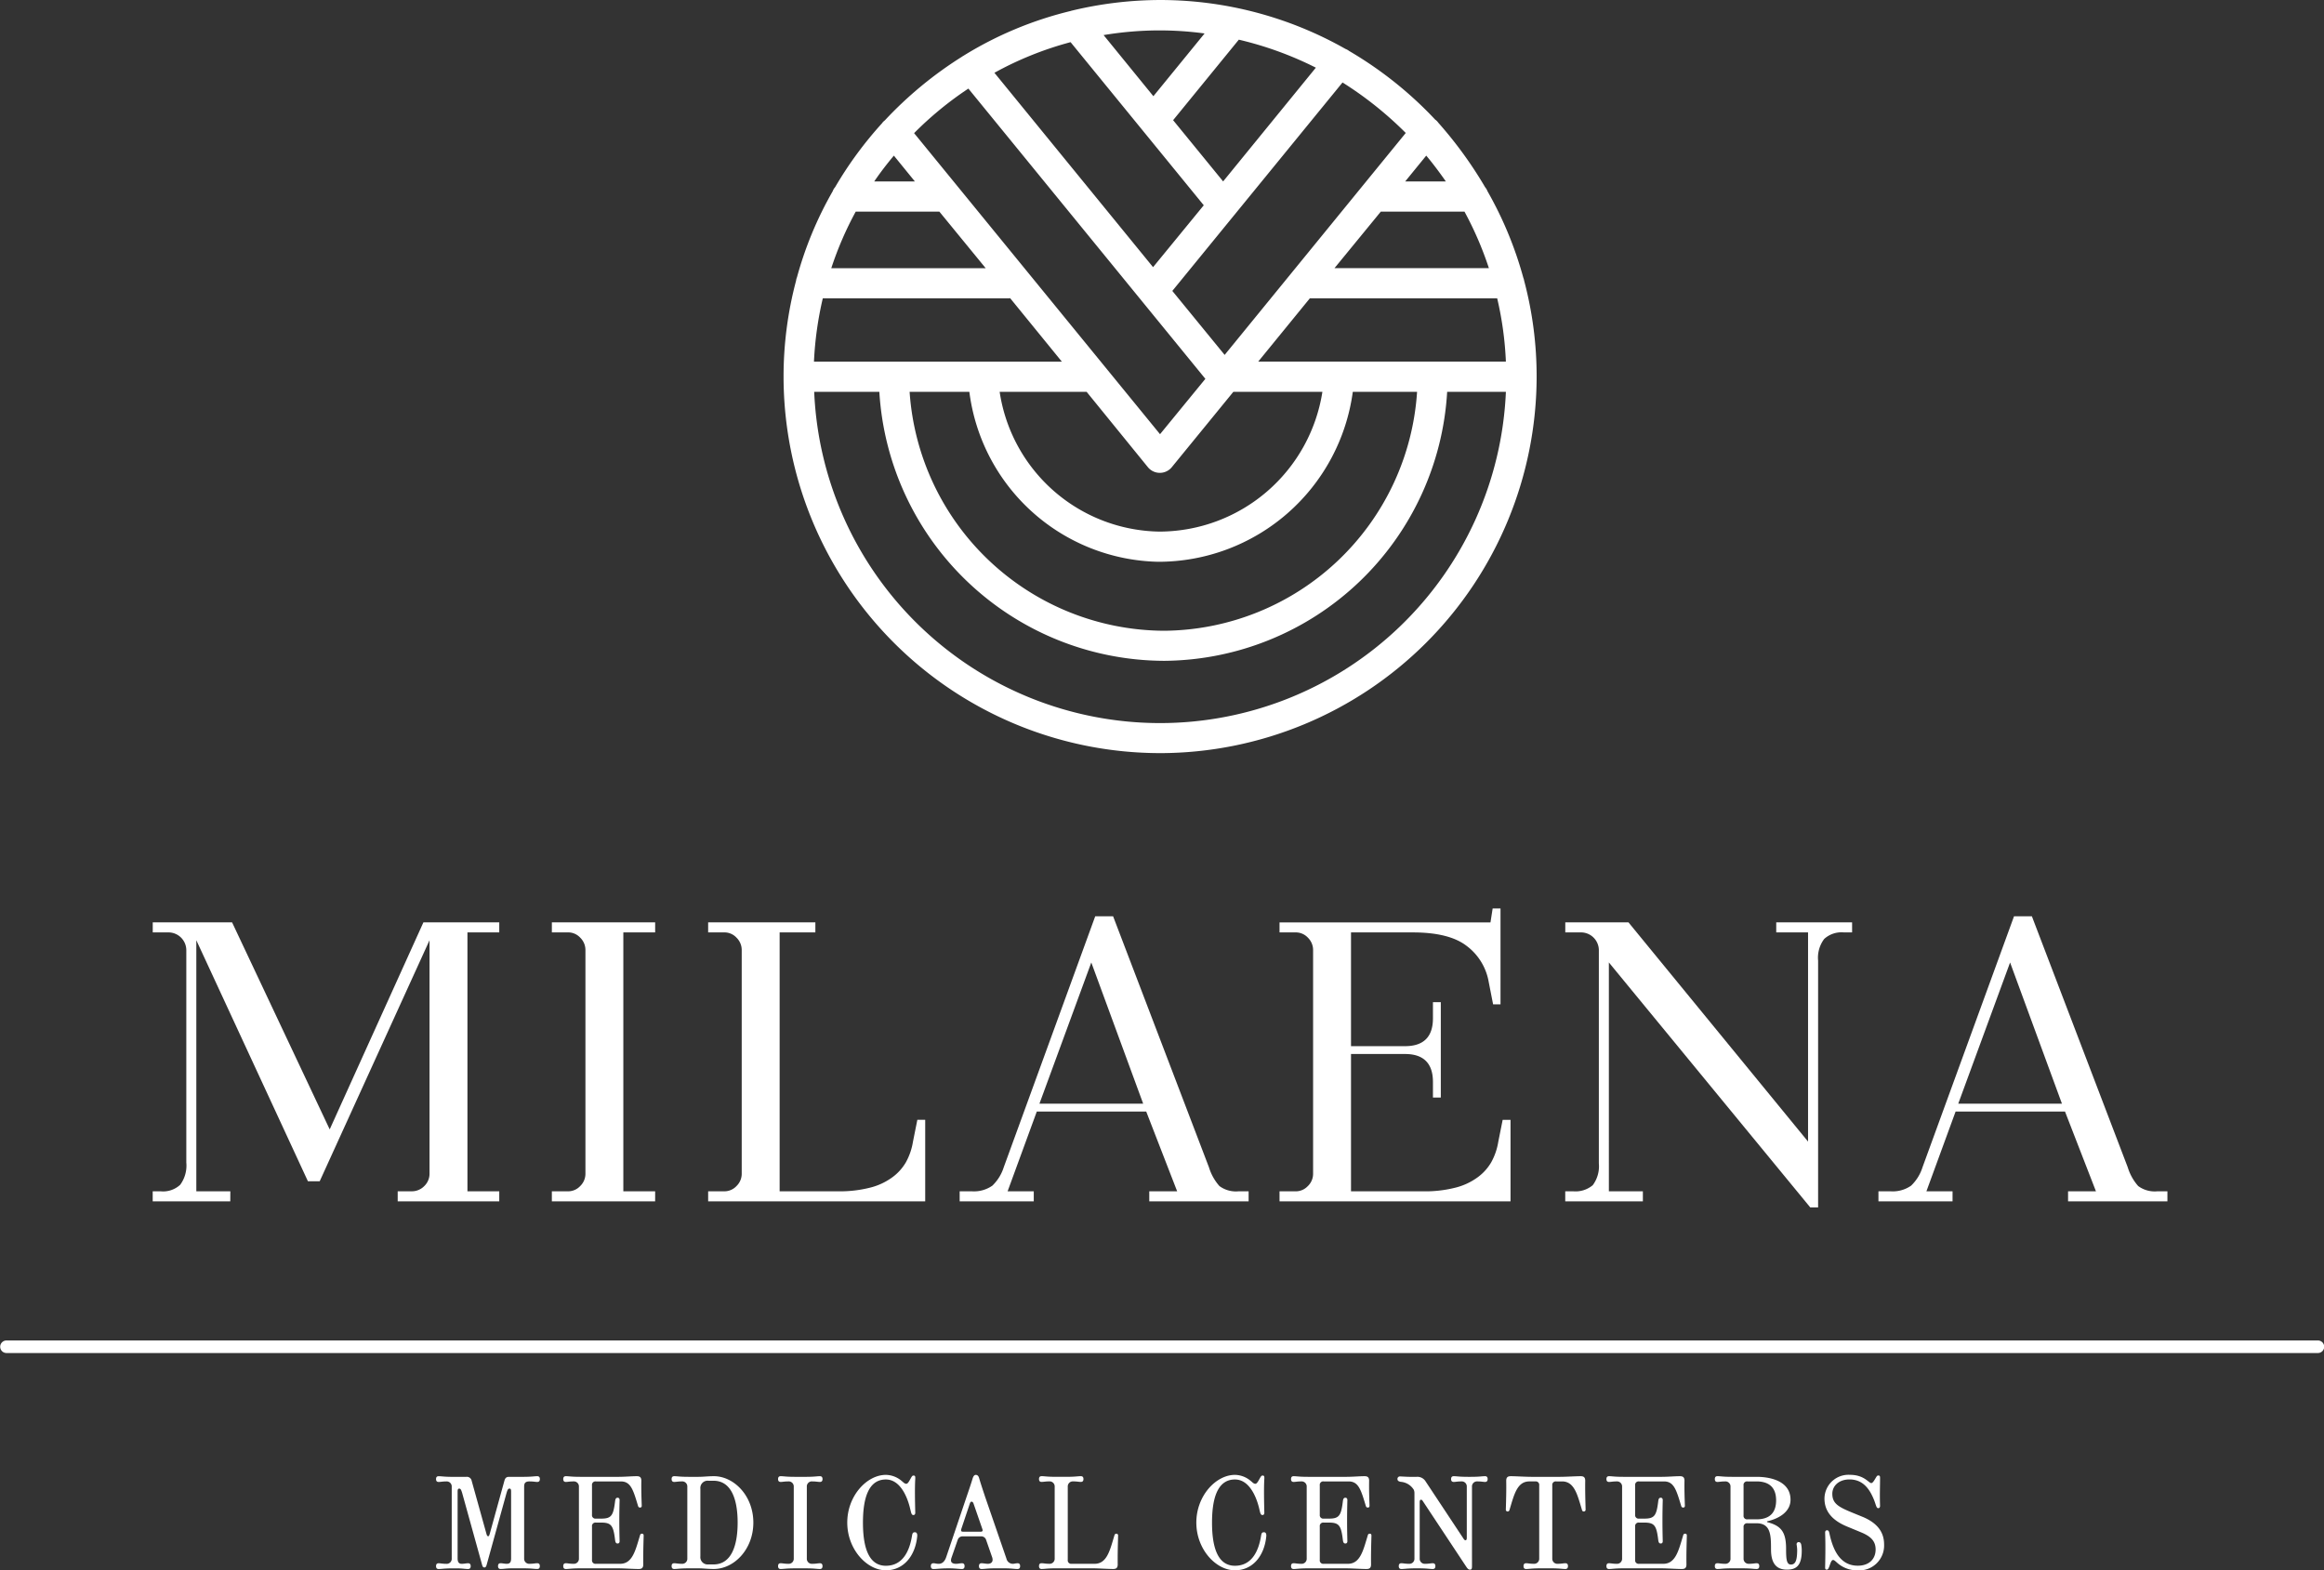 <svg xmlns="http://www.w3.org/2000/svg" xmlns:xlink="http://www.w3.org/1999/xlink" width="414" height="279.757" viewBox="0 0 414 279.757"><rect x="0" y="0" width="414" height="279.757" fill="#333333" stroke="none"/><defs><clipPath id="a"><rect width="414" height="279.757" fill="#fff"/></clipPath></defs><g transform="translate(0 0)"><g transform="translate(0 0)" clip-path="url(#a)"><path d="M115.111,134.17A67.169,67.169,0,0,0,182.2,67.123a66.406,66.406,0,0,0-2.231-17.141,2.069,2.069,0,0,0-.137-.485,66.6,66.6,0,0,0-6.386-15.43,2.489,2.489,0,0,0-.427-.721,72.641,72.641,0,0,0-8.309-11.452,3.013,3.013,0,0,0-.485-.523c-.017,0-.017,0-.058-.02A68.382,68.382,0,0,0,148.771,9.064a.02.02,0,0,1-.02-.02,2.539,2.539,0,0,0-.6-.328A66.963,66.963,0,0,0,115.131,0,67.68,67.68,0,0,0,99.446,1.883a.5.5,0,0,0-.192.058,65.505,65.505,0,0,0-19.2,8.016,1.98,1.98,0,0,0-.215.137.221.221,0,0,0-.058.038A68.932,68.932,0,0,0,66.1,21.429c-.02,0-.02.038-.041.038a2.059,2.059,0,0,0-.485.506,67.8,67.8,0,0,0-8.347,11.374,2.154,2.154,0,0,0-.427.721A65.4,65.4,0,0,0,50.434,49.4a2.11,2.11,0,0,0-.157.6,66.349,66.349,0,0,0-2.231,17.121,67.117,67.117,0,0,0,67.065,67.047m61.611-69.746H132.6l9.2-11.278h33.37a60.16,60.16,0,0,1,1.551,11.278m-61.96,35.659A34.949,34.949,0,0,0,149.451,69.8H160.9a45.519,45.519,0,0,1-44.938,42.568h-.27A45.642,45.642,0,0,1,70.5,69.8H81.143a34.647,34.647,0,0,0,33.619,30.281M86.538,69.8h15.491L113,83.293a2.754,2.754,0,0,0,4.154,0L128.175,69.8h15.86a29.445,29.445,0,0,1-28.768,24.9h-.427a29.229,29.229,0,0,1-28.3-24.9m87.157-22.03H146.188L154.439,37.7h14.907a61.146,61.146,0,0,1,4.349,10.075m-7.667-15.453h-7.243l3.748-4.6c1.243,1.476,2.388,3.027,3.495,4.6m-7.144-8.637-32.263,39.54L117.3,51.827l10.967-13.434c.078-.1.174-.192.253-.308l19.1-23.393a64.161,64.161,0,0,1,11.258,8.989M142.87,12.054,126.351,32.318l-8.91-10.909L129.146,7.066a62,62,0,0,1,13.724,4.988m-27.8-6.638a59.978,59.978,0,0,1,7.978.543l-9.122,11.179L105.056,6.249a61.062,61.062,0,0,1,10.017-.834M99.175,7.51,122.9,36.568,113.87,47.594,85.608,12.966A59.837,59.837,0,0,1,99.175,7.51M80.968,15.781l42.219,51.71-8.077,9.86L71.3,23.718a61.207,61.207,0,0,1,9.669-7.937M67.691,27.719l3.745,4.6H64.2c1.066-1.572,2.252-3.106,3.5-4.6M60.9,37.7H75.8l8.251,10.075H56.547A60.512,60.512,0,0,1,60.9,37.7m-5.863,15.45H88.072a.994.994,0,0,0,.331-.038l9.218,11.316H53.461a61.9,61.9,0,0,1,1.572-11.278M65.108,69.8a50.987,50.987,0,0,0,50.586,47.925h.291A50.871,50.871,0,0,0,166.26,69.8h10.462a61.667,61.667,0,0,1-123.22,0Z" transform="translate(91.539 0.001)" fill="#fff"/><path d="M412.881,82.2H1.119a1.119,1.119,0,0,0,0,2.237H412.881a1.119,1.119,0,1,0,0-2.237" transform="translate(0 156.607)" fill="#fff"/><path d="M23.186,104.467H17.129V59.744l19.878,42.937h2.1L58.671,59.744v41.539a3.039,3.039,0,0,1-.933,2.252,3.076,3.076,0,0,1-2.252.933H53v1.787H71.094v-1.787H65.426V58.347h5.668V56.56H57.581L40.888,93.442,23.5,56.56H9.366v1.787h2.795a3.184,3.184,0,0,1,3.184,3.184V99.343a5.784,5.784,0,0,1-1.087,3.96,4.459,4.459,0,0,1-3.5,1.165h-1.4v1.787h13.82Z" transform="translate(17.845 107.762)" fill="#fff"/><path d="M52.24,104.467H46.572V58.347H52.24V56.56h-18.4v1.787h2.795a2.924,2.924,0,0,1,2.252.933,3.076,3.076,0,0,1,.933,2.252v39.752a3.039,3.039,0,0,1-.933,2.252,2.924,2.924,0,0,1-2.252.933H33.838v1.787h18.4Z" transform="translate(64.47 107.762)" fill="#fff"/><path d="M82.088,91.734h-1.4l-.776,3.881a11.286,11.286,0,0,1-1.243,3.649,8.781,8.781,0,0,1-2.562,2.8,11.3,11.3,0,0,1-3.96,1.784,21.771,21.771,0,0,1-5.668.622H56.156V58.347h6.365V56.56h-19.1v1.787h2.795a2.932,2.932,0,0,1,2.252.933,3.076,3.076,0,0,1,.933,2.252v39.752a3.039,3.039,0,0,1-.933,2.252,2.932,2.932,0,0,1-2.252.933H43.422v1.787H82.088Z" transform="translate(82.729 107.762)" fill="#fff"/><path d="M92.62,106.968h17.7v-1.787h-1.784a4.956,4.956,0,0,1-3.417-.933,9.007,9.007,0,0,1-1.865-3.338L86.177,56.187H82.992l-16.3,44.723a7.8,7.8,0,0,1-2.019,3.26,5.682,5.682,0,0,1-3.649,1.011H58.844v1.787h13.2v-1.787h-4.66l5.2-14.21H92.077l5.511,14.21H92.62ZM73.054,89.574l9.239-25.157,9.242,25.157Z" transform="translate(112.112 107.051)" fill="#fff"/><path d="M83.5,105.165a2.924,2.924,0,0,1-2.252.933H78.457v1.784h41.15V93.364h-1.4l-.776,3.881a11.216,11.216,0,0,1-1.243,3.649,8.729,8.729,0,0,1-2.56,2.795,11.33,11.33,0,0,1-3.96,1.787A21.8,21.8,0,0,1,104,106.1H91.191V81.638h9.628c3.3,0,4.968,1.671,4.968,4.971V89.4h1.4v-17h-1.4v2.873c0,3.318-1.668,4.968-4.968,4.968H91.191V59.977h11.025c4.23,0,7.4.776,9.471,2.327a10.177,10.177,0,0,1,4.038,6.522l.776,3.96h1.322V55.706h-1.4l-.389,2.484H78.457v1.787h2.795a2.932,2.932,0,0,1,2.252.93,3.08,3.08,0,0,1,.933,2.252v39.755a3.048,3.048,0,0,1-.933,2.252" transform="translate(149.48 106.135)" fill="#fff"/><path d="M109.8,104.467h-6.057V63.7l35.874,43.637h1.4V63.393a5.556,5.556,0,0,1,1.087-3.881,4.567,4.567,0,0,1,3.492-1.165h1.476V56.56H133.558v1.787h5.668V95.615L107.237,56.56H95.979v1.787h2.795a3.184,3.184,0,0,1,3.184,3.184V99.5a5.624,5.624,0,0,1-1.087,3.881,4.775,4.775,0,0,1-3.5,1.087h-1.4v1.787H109.8Z" transform="translate(182.863 107.762)" fill="#fff"/><path d="M128.38,105.181h-4.657l5.2-14.21h19.488l5.514,14.21h-4.968v1.787h17.7v-1.787h-1.787a4.966,4.966,0,0,1-3.417-.933,8.984,8.984,0,0,1-1.862-3.338L142.512,56.187H139.33L123.023,100.91A7.768,7.768,0,0,1,121,104.173a5.689,5.689,0,0,1-3.649,1.008h-2.173v1.787h13.2Zm10.25-40.763,9.239,25.157H129.392Z" transform="translate(219.45 107.051)" fill="#fff"/><path d="M43.416,91.451c.674,0,1,.093,1.351.093.279,0,.465-.142.465-.511s-.186-.511-.465-.511c-.581,0-.933.113-2.562.113H39.755c-.532,0-.7.235-.84.7l-2.6,9.413c-.1.325-.142.465-.282.465-.186,0-.235-.139-.328-.465l-2.629-9.433a.86.86,0,0,0-.956-.677H29.761c-1.63,0-1.976-.113-2.562-.113-.279,0-.462.139-.462.511s.183.511.462.511c.352,0,.68-.093,1.351-.093a.9.9,0,0,1,.982.953v12.766a.9.9,0,0,1-.982.959c-.671,0-1-.1-1.351-.1-.279,0-.462.139-.462.511s.183.514.462.514c.587,0,.933-.116,2.562-.116h.587c1.162,0,1.514.116,2.095.116.279,0,.468-.139.468-.514s-.189-.511-.468-.511c-.352,0-.674.1-1.142.1-.535,0-.721-.378-.721-.959V93.243c0-.279.046-.511.279-.511s.349.139.561.883l3.541,12.766c.07.279.209.4.392.4s.3-.119.4-.468l3.515-12.7c.209-.744.328-.883.558-.883.189,0,.282.113.282.511v11.926c0,.7-.232.959-.77.959-.442,0-.744-.1-1.092-.1-.282,0-.468.139-.468.511s.186.514.468.514c.581,0,.93-.116,2.095-.116H42.2c1.63,0,1.981.116,2.562.116.279,0,.465-.139.465-.514s-.186-.511-.465-.511c-.349,0-.677.1-1.351.1a.9.9,0,0,1-.979-.959V92.4c0-.581.139-.953.979-.953" transform="translate(50.94 172.466)" fill="#fff"/><path d="M48.558,100.768c-.3,0-.322.209-.392.442-.77,2.539-1.307,4.919-3.5,4.919H40.359a.617.617,0,0,1-.7-.7V99.487a.616.616,0,0,1,.7-.7h.953c1.8,0,2.144.561,2.449,3,.044.378.093.726.465.726.235,0,.349-.166.349-.4-.07-2.679-.07-4.66,0-7.336,0-.235-.113-.421-.349-.421-.372,0-.421.352-.465.723-.305,2.443-.651,3-2.449,3h-.953a.616.616,0,0,1-.7-.7V92.151a.616.616,0,0,1,.7-.7h4.425c1.749,0,2.191,1.421,3.03,4.215.07.232.113.442.4.442s.305-.209.305-.346c-.049-1.47-.1-2.821-.07-4.428,0-.654-.305-.813-.819-.813-.883,0-2.141.113-3.19.113H37.561c-1.63,0-1.976-.113-2.562-.113-.279,0-.462.139-.462.511s.183.511.462.511c.352,0,.68-.093,1.351-.093a.9.9,0,0,1,.979.953v12.766a.9.9,0,0,1-.979.959c-.671,0-1-.1-1.351-.1-.279,0-.462.139-.462.511s.183.517.462.517c.587,0,.933-.119,2.562-.119h6.76c1.043,0,2.772.119,3.655.119.511,0,.816-.168.816-.819-.026-1.883.023-3.353.07-5.125,0-.139-.026-.349-.305-.349" transform="translate(65.801 172.466)" fill="#fff"/><path d="M48.68,90.521c-1.046,0-1.793.113-2.722.113H44.209c-1.633,0-1.978-.113-2.562-.113-.282,0-.465.139-.465.511s.183.511.465.511c.349,0,.677-.093,1.351-.093a.9.9,0,0,1,.979.953v12.766a.9.9,0,0,1-.979.959c-.674,0-1-.1-1.351-.1-.282,0-.465.139-.465.511s.183.514.465.514c.584,0,.93-.116,2.562-.116h1.749c.93,0,1.676.116,2.722.116,3.637,0,7.06-3.5,7.06-8.271s-3.449-8.265-7.06-8.265m-.044,15.72h-.886a1.3,1.3,0,0,1-1.444-1.444V92.781a1.3,1.3,0,0,1,1.444-1.45h.886c3.263,0,4.306,3.495,4.306,7.455s-1.043,7.455-4.306,7.455" transform="translate(78.462 172.466)" fill="#fff"/><path d="M53.813,91.451c.674,0,1,.093,1.351.093.279,0,.465-.142.465-.511s-.186-.511-.465-.511c-.581,0-.933.113-2.562.113H50.736c-1.633,0-1.978-.113-2.562-.113-.282,0-.465.139-.465.511s.183.511.465.511c.349,0,.677-.093,1.351-.093a.9.9,0,0,1,.979.953v12.766a.9.9,0,0,1-.979.959c-.674,0-1-.1-1.351-.1-.282,0-.465.139-.465.511s.183.514.465.514c.584,0,.93-.116,2.562-.116H52.6c1.63,0,1.981.116,2.562.116.279,0,.465-.139.465-.514s-.186-.511-.465-.511c-.349,0-.677.1-1.351.1a.9.9,0,0,1-.979-.959V92.4a.9.9,0,0,1,.979-.953" transform="translate(90.897 172.466)" fill="#fff"/><path d="M63.971,100.666c-.349,0-.418.209-.491.657-.442,2.7-1.65,5.308-4.654,5.308-3.263,0-4.079-3.727-4.079-7.687s.816-7.684,4.079-7.684c2.679,0,3.89,3.373,4.311,5.122.209.863.253,1.211.6,1.211.209,0,.328-.139.328-.418-.046-1.955-.1-4.335,0-6.057.023-.442-.046-.558-.305-.558-.183,0-.256.09-.372.279-.253.4-.581,1.188-.909,1.188s-.511-.256-.813-.488a4.435,4.435,0,0,0-2.841-1.1c-3.379,0-6.874,3.73-6.874,8.5s3.495,8.5,6.874,8.5c3.213,0,5.285-2.632,5.593-6.124.02-.4-.1-.657-.447-.657" transform="translate(98.981 172.312)" fill="#fff"/><path d="M72.523,106.186c-.352,0-.561.1-.863.1a1.19,1.19,0,0,1-1.119-.935l-3.8-11.017C66.373,93.212,66,92.119,65.673,91c-.113-.392-.325-.558-.581-.558-.282,0-.442.235-.584.677-.369,1.211-.628,1.955-1.162,3.515l-3.518,10.412c-.282.863-.77,1.238-1.331,1.238-.511,0-.6-.1-.953-.1-.279,0-.468.139-.468.511s.189.517.468.517c.581,0,1.261-.119,2.562-.119h.3c.959,0,1.769.119,2.211.119.282,0,.468-.139.468-.517s-.186-.511-.468-.511c-.349,0-.671.1-1.043.1-.657,0-.909-.256-.909-.627a1.742,1.742,0,0,1,.113-.517l1.075-3.094a.906.906,0,0,1,.933-.654H66a.9.9,0,0,1,.93.654L68,105.117c.259.767-.139,1.165-.77,1.165-.372,0-.764-.1-1.116-.1-.279,0-.468.139-.468.511s.189.517.468.517c.581,0,.933-.119,2.353-.119h1.723c1.3,0,1.749.119,2.33.119.279,0,.462-.139.462-.517s-.183-.511-.462-.511m-6.685-5.613H62.927c-.468,0-.537-.119-.4-.561l1.49-4.445c.07-.209.163-.349.3-.349.186,0,.305.139.375.369l1.534,4.425c.168.442.07.561-.392.561" transform="translate(108.744 172.312)" fill="#fff"/><path d="M77.5,100.768c-.3,0-.328.209-.4.442-.764,2.539-1.3,4.919-3.492,4.919H69.531a.619.619,0,0,1-.7-.7V92.4a.9.9,0,0,1,.979-.953c.674,0,1,.093,1.351.093.282,0,.465-.139.465-.511s-.183-.511-.465-.511c-.581,0-.93.113-2.56.113H66.733c-1.63,0-1.976-.113-2.562-.113-.279,0-.462.139-.462.511s.183.511.462.511c.352,0,.677-.093,1.351-.093a.9.9,0,0,1,.979.953v12.766a.9.9,0,0,1-.979.959c-.674,0-1-.1-1.351-.1-.279,0-.462.139-.462.511s.183.517.462.517c.587,0,.933-.119,2.562-.119h6.522c1.049,0,2.772.119,3.661.119.511,0,.813-.168.813-.819-.023-1.883.026-3.353.07-5.125a.315.315,0,0,0-.3-.349" transform="translate(121.381 172.466)" fill="#fff"/><path d="M85.375,100.666c-.349,0-.418.209-.491.657-.439,2.7-1.65,5.308-4.654,5.308-3.263,0-4.079-3.727-4.079-7.687s.816-7.684,4.079-7.684c2.679,0,3.89,3.373,4.311,5.122.2.863.253,1.211.6,1.211.209,0,.328-.139.328-.418-.046-1.955-.1-4.335,0-6.057.023-.442-.046-.558-.305-.558-.183,0-.253.09-.372.279-.253.4-.581,1.188-.909,1.188s-.511-.256-.813-.488a4.435,4.435,0,0,0-2.841-1.1c-3.379,0-6.874,3.73-6.874,8.5s3.495,8.5,6.874,8.5c3.213,0,5.285-2.632,5.593-6.124.02-.4-.1-.657-.447-.657" transform="translate(139.761 172.312)" fill="#fff"/><path d="M93.183,100.768c-.3,0-.322.209-.392.442-.77,2.539-1.307,4.919-3.5,4.919H84.984a.617.617,0,0,1-.7-.7V99.487a.616.616,0,0,1,.7-.7h.953c1.8,0,2.144.561,2.449,3,.044.378.093.726.465.726.235,0,.349-.166.349-.4-.07-2.679-.07-4.66,0-7.336,0-.235-.113-.421-.349-.421-.372,0-.421.352-.465.723-.305,2.443-.651,3-2.449,3h-.953a.616.616,0,0,1-.7-.7V92.151a.616.616,0,0,1,.7-.7h4.425c1.749,0,2.191,1.421,3.03,4.215.07.232.113.442.4.442s.305-.209.305-.346c-.049-1.47-.1-2.821-.07-4.428,0-.654-.305-.813-.819-.813-.883,0-2.141.113-3.19.113H82.186c-1.63,0-1.976-.113-2.562-.113-.279,0-.462.139-.462.511s.183.511.462.511c.352,0,.68-.093,1.351-.093a.9.9,0,0,1,.979.953v12.766a.9.9,0,0,1-.979.959c-.671,0-1-.1-1.351-.1-.279,0-.462.139-.462.511s.183.517.462.517c.587,0,.933-.119,2.562-.119h6.761c1.043,0,2.772.119,3.655.119.511,0,.816-.168.816-.819-.026-1.883.023-3.353.07-5.125,0-.139-.026-.349-.305-.349" transform="translate(150.823 172.466)" fill="#fff"/><path d="M101.3,90.521c-.587,0-.933.113-2.562.113h-.468c-1.63,0-1.981-.113-2.562-.113-.279,0-.468.139-.468.511s.189.511.468.511c.352,0,.674-.093,1.351-.093a.9.9,0,0,1,.979.956v9.041c0,.346-.07.485-.235.485-.183,0-.3-.206-.392-.346L90.625,91.334a1.719,1.719,0,0,0-1.537-.7H87.83c-.491,0-1.444-.07-1.723-.07a.434.434,0,0,0-.418.491c0,.279.253.418.581.468a3,3,0,0,1,2.33,1.421,1.545,1.545,0,0,1,.113.628v11.6a.9.9,0,0,1-.976.956c-.677,0-1-.1-1.351-.1-.279,0-.468.139-.468.511s.189.517.468.517c.584,0,.933-.119,2.562-.119h.465c1.63,0,1.978.119,2.562.119.279,0,.468-.139.468-.517s-.189-.511-.468-.511c-.346,0-.674.1-1.351.1a.9.9,0,0,1-.976-.956V95.2c0-.352.07-.491.232-.491.186,0,.3.209.392.352l7.644,11.548c.349.537.511.561.747.561.279,0,.3-.349.3-.581V92.406a.9.9,0,0,1,.979-.956c.674,0,1,.093,1.351.093.279,0,.462-.139.462-.511s-.183-.511-.462-.511" transform="translate(163.258 172.466)" fill="#fff"/><path d="M105.662,90.521c-.886,0-2.612.113-3.663.113H96.877c-1.049,0-2.772-.113-3.655-.113-.517,0-.819.163-.819.813.029,1.888-.02,3.353-.07,5.125a.315.315,0,0,0,.305.349c.3,0,.325-.209.4-.442.77-2.539,1.3-4.916,3.489-4.916h1.052a.616.616,0,0,1,.7.7v13.021a.9.9,0,0,1-.979.956c-.671,0-1-.1-1.351-.1-.279,0-.462.139-.462.511s.183.517.462.517c.581,0,.933-.119,2.562-.119h1.862c1.63,0,1.981.119,2.562.119.279,0,.468-.139.468-.517s-.189-.511-.468-.511c-.346,0-.674.1-1.351.1a.9.9,0,0,1-.976-.956V92.151a.619.619,0,0,1,.7-.7h1.043c2.191,0,2.728,2.376,3.5,4.916.064.232.09.442.392.442a.313.313,0,0,0,.3-.349c-.044-1.772-.093-3.236-.067-5.125,0-.651-.305-.813-.813-.813" transform="translate(175.917 172.466)" fill="#fff"/><path d="M112.522,100.768c-.3,0-.322.209-.392.442-.77,2.539-1.307,4.919-3.5,4.919h-4.311a.617.617,0,0,1-.7-.7V99.487a.616.616,0,0,1,.7-.7h.953c1.8,0,2.144.561,2.449,3,.044.378.093.726.465.726.235,0,.349-.166.349-.4-.07-2.679-.07-4.66,0-7.336,0-.235-.113-.421-.349-.421-.372,0-.421.352-.465.723-.305,2.443-.651,3-2.449,3h-.953a.616.616,0,0,1-.7-.7V92.151a.616.616,0,0,1,.7-.7h4.425c1.749,0,2.191,1.421,3.03,4.215.07.232.113.442.4.442s.305-.209.305-.346c-.049-1.47-.1-2.821-.07-4.428,0-.654-.305-.813-.819-.813-.883,0-2.141.113-3.19.113h-6.874c-1.63,0-1.976-.113-2.562-.113-.279,0-.462.139-.462.511s.183.511.462.511c.352,0,.68-.093,1.351-.093a.9.9,0,0,1,.979.953v12.766a.9.9,0,0,1-.979.959c-.671,0-1-.1-1.351-.1-.279,0-.462.139-.462.511s.183.517.462.517c.587,0,.933-.119,2.562-.119h6.761c1.043,0,2.772.119,3.655.119.511,0,.816-.168.816-.819-.026-1.883.023-3.353.07-5.125,0-.139-.026-.349-.305-.349" transform="translate(187.668 172.466)" fill="#fff"/><path d="M120.078,102.26a.375.375,0,0,0-.352.468,7.316,7.316,0,0,1,.093.883c0,1.862-.276,2.652-1.116,2.652-.79,0-.86-1.023-.86-2.815,0-3.077-.959-4.1-3.312-4.73,0,0-.09-.02-.09-.093s.113-.09.139-.09c1.723-.4,4.053-1.517,4.053-3.82,0-3.149-3.239-4.079-6.06-4.079h-4.4c-1.63,0-1.976-.116-2.562-.116-.279,0-.462.142-.462.514s.183.511.462.511c.349,0,.677-.093,1.351-.093a.9.9,0,0,1,.979.953v12.766a.9.9,0,0,1-.979.959c-.674,0-1-.1-1.351-.1-.279,0-.462.139-.462.511s.183.514.462.514c.587,0,.933-.116,2.562-.116h1.868c1.63,0,1.978.116,2.56.116.282,0,.465-.139.465-.514s-.183-.511-.465-.511c-.349,0-.677.1-1.351.1a.9.9,0,0,1-.979-.959V99.608a.618.618,0,0,1,.7-.7h1.6c2.542,0,2.589,2.121,2.589,4.654,0,2.121.674,3.611,2.841,3.611,1.7,0,2.632-.767,2.632-3.373a6.014,6.014,0,0,0-.09-1.072c-.049-.235-.168-.468-.468-.468m-9.108-4.053a.618.618,0,0,1-.7-.7V92.153a.618.618,0,0,1,.7-.7h1.6c2.217,0,3.5,1.049,3.5,3.376s-1.281,3.379-3.5,3.379Z" transform="translate(200.332 172.464)" fill="#fff"/><path d="M118.6,97.894l-1.421-.581c-2.682-1.092-3.913-1.673-3.913-3.5,0-1.421,1.188-2.559,3.051-2.559,2.376,0,3.565,1.65,4.355,3.585.378.935.421,1.537.77,1.537.232,0,.328-.186.328-.4-.07-2.164,0-3.283,0-4.982,0-.322-.049-.442-.305-.442-.186,0-.256.09-.372.279-.253.4-.581,1.072-.883,1.072-.468,0-1.238-1.47-3.8-1.47a4.278,4.278,0,0,0-4.541,4.172c-.023,2.609,1.746,4.1,4.053,5.052l2.42,1c1.819.747,2.638,1.61,2.638,3.077,0,1.746-1.217,2.888-3.17,2.888-2.844,0-4.285-2.257-5.012-5.543-.113-.535-.163-.767-.488-.767-.206,0-.325.163-.325.4.07,2.121.049,3.8,0,6.171,0,.328.07.442.3.442.511,0,.581-1.72,1.119-1.72.259,0,.511.349,1.023.741a5.22,5.22,0,0,0,3.263,1.1,4.43,4.43,0,0,0,4.8-4.611c0-2.1-1.1-3.8-3.89-4.942" transform="translate(213.145 172.31)" fill="#fff"/></g></g></svg>